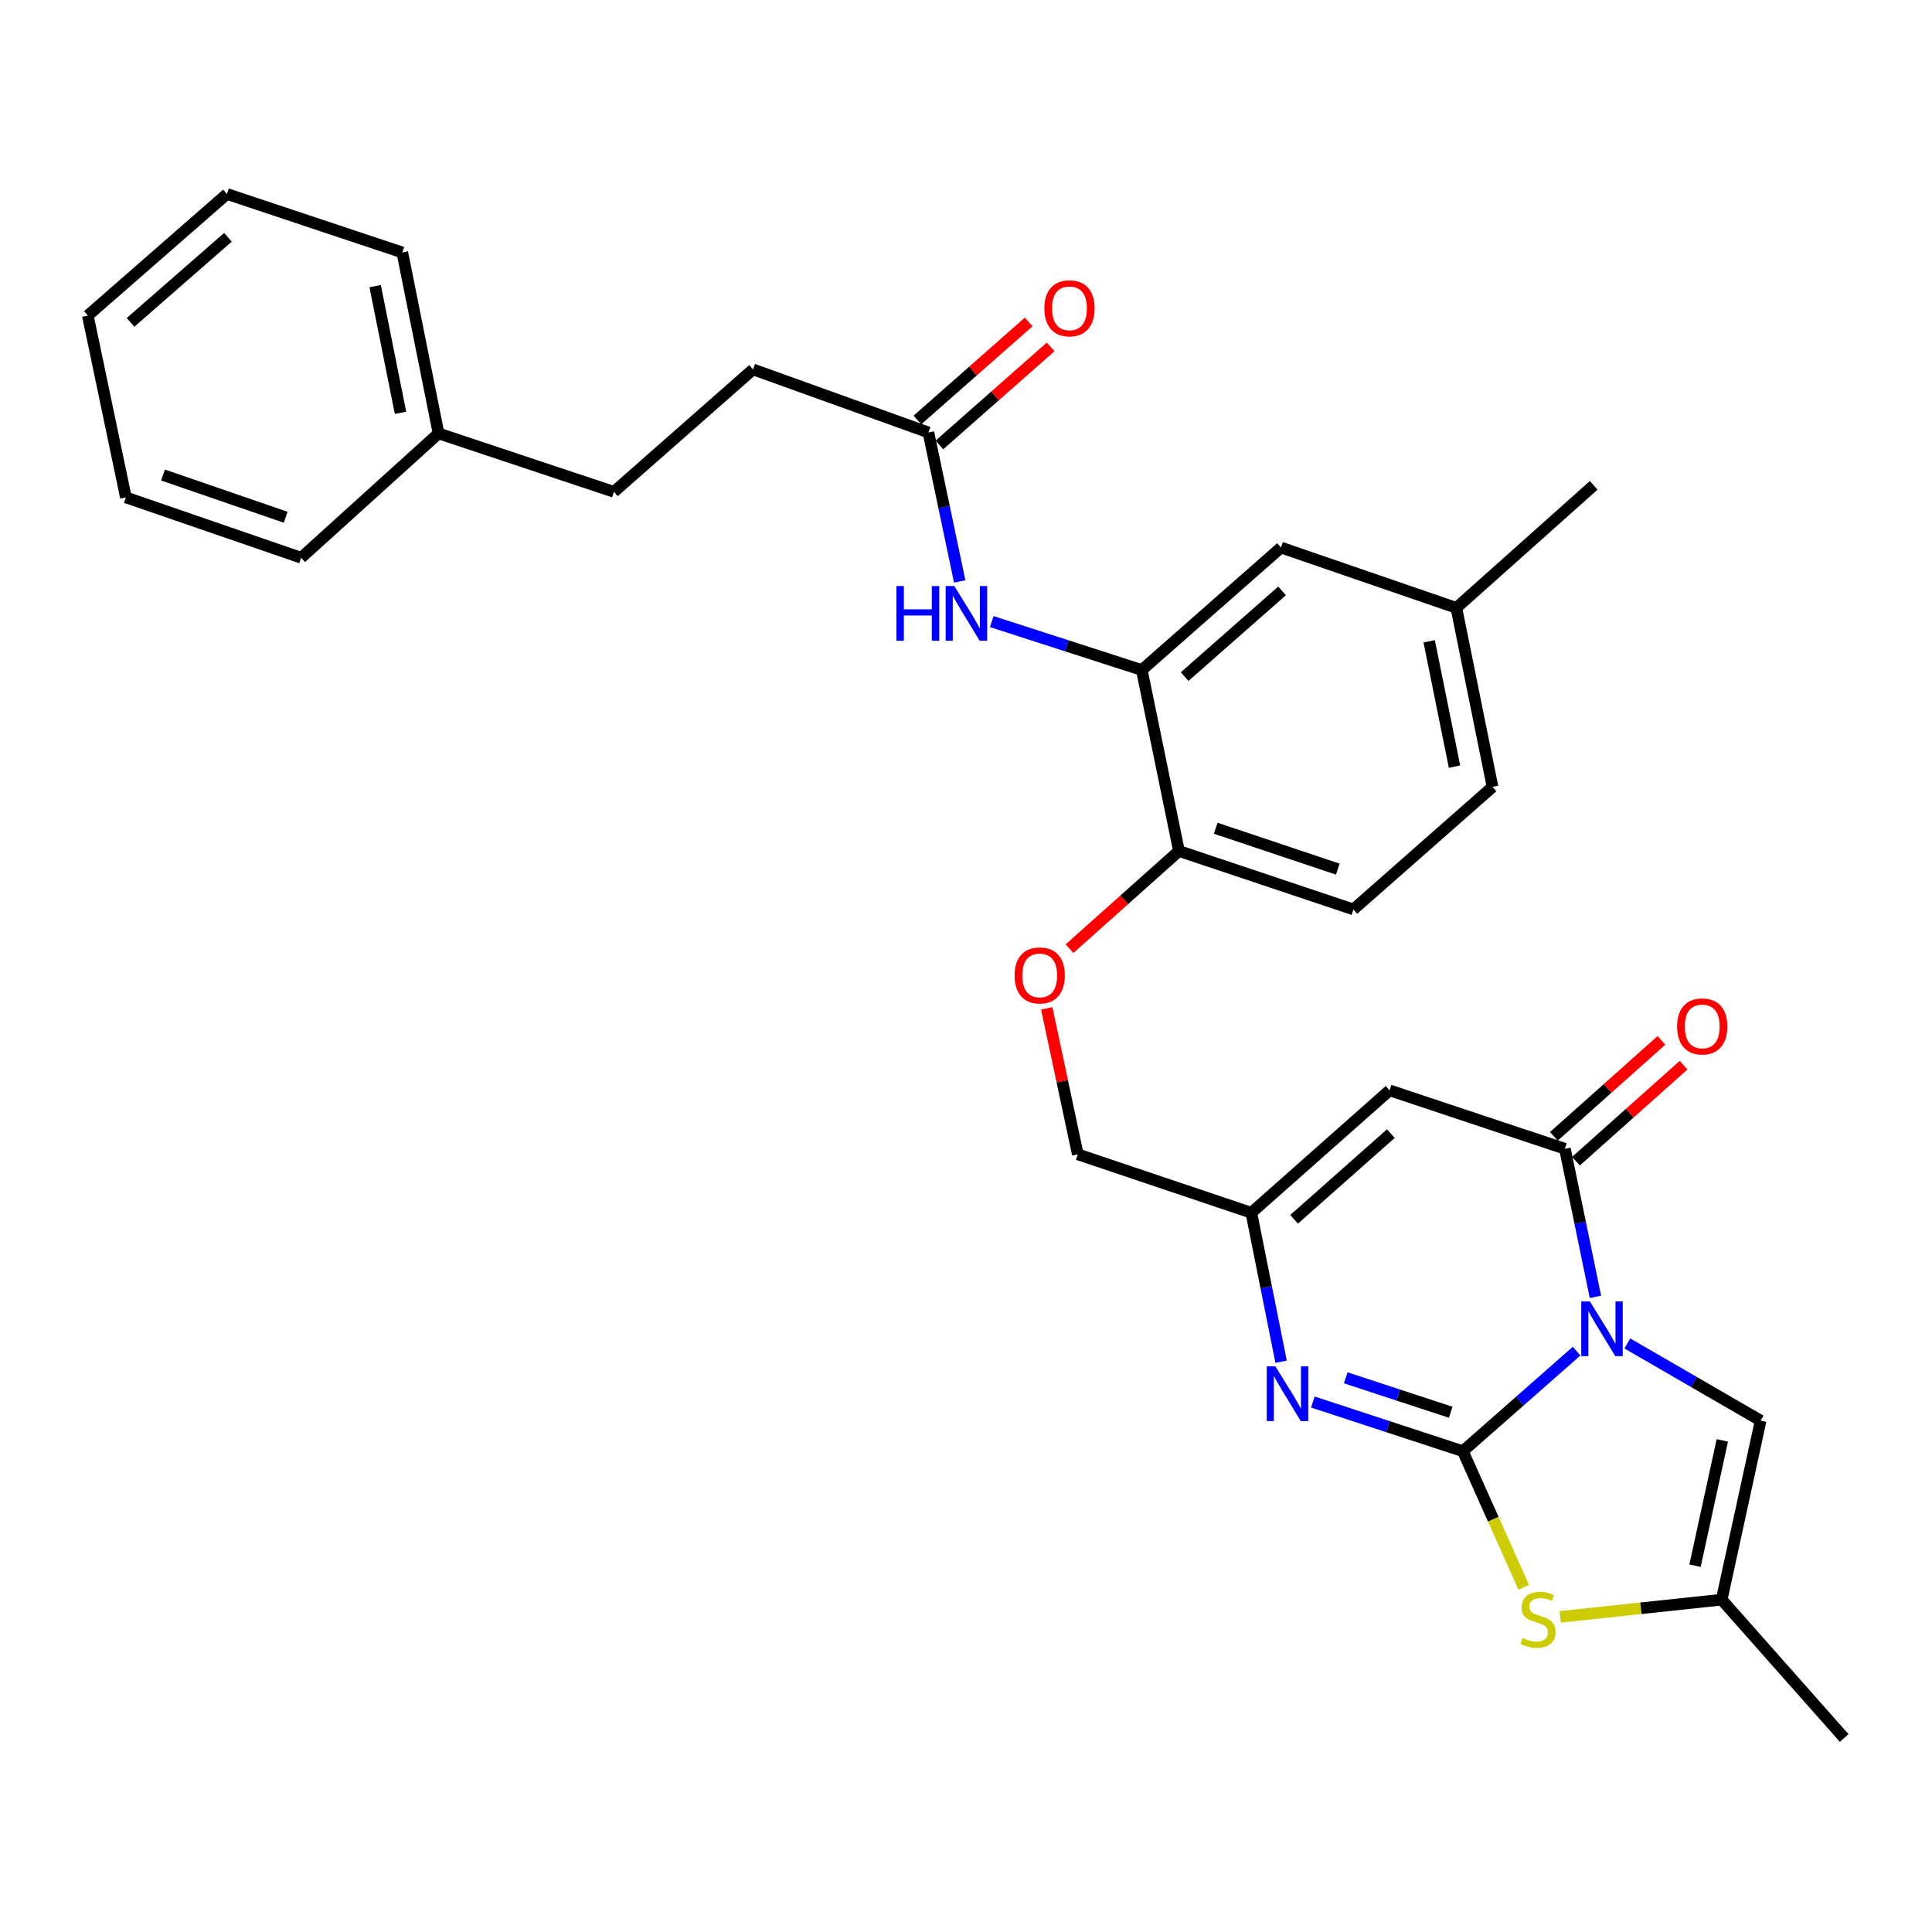 <?xml version='1.0' encoding='iso-8859-1'?>
<svg version='1.1' baseProfile='full'
              xmlns='http://www.w3.org/2000/svg'
                      xmlns:rdkit='http://www.rdkit.org/xml'
                      xmlns:xlink='http://www.w3.org/1999/xlink'
                  xml:space='preserve'
width='1000px' height='1000px' viewBox='0 0 1000 1000'>
<!-- END OF HEADER -->
<rect style='opacity:1.0;fill:#FFFFFF;stroke:none' width='1000' height='1000' x='0' y='0'> </rect>
<path class='bond-0' d='M 816.051,699.342 L 786.613,725.247' style='fill:none;fill-rule:evenodd;stroke:#0000FF;stroke-width:6px;stroke-linecap:butt;stroke-linejoin:miter;stroke-opacity:1' />
<path class='bond-0' d='M 786.613,725.247 L 757.175,751.152' style='fill:none;fill-rule:evenodd;stroke:#000000;stroke-width:6px;stroke-linecap:butt;stroke-linejoin:miter;stroke-opacity:1' />
<path class='bond-1' d='M 825.784,671.242 L 817.892,632.92' style='fill:none;fill-rule:evenodd;stroke:#0000FF;stroke-width:6px;stroke-linecap:butt;stroke-linejoin:miter;stroke-opacity:1' />
<path class='bond-1' d='M 817.892,632.92 L 810,594.598' style='fill:none;fill-rule:evenodd;stroke:#000000;stroke-width:6px;stroke-linecap:butt;stroke-linejoin:miter;stroke-opacity:1' />
<path class='bond-5' d='M 842.302,695.369 L 876.806,715.339' style='fill:none;fill-rule:evenodd;stroke:#0000FF;stroke-width:6px;stroke-linecap:butt;stroke-linejoin:miter;stroke-opacity:1' />
<path class='bond-5' d='M 876.806,715.339 L 911.31,735.309' style='fill:none;fill-rule:evenodd;stroke:#000000;stroke-width:6px;stroke-linecap:butt;stroke-linejoin:miter;stroke-opacity:1' />
<path class='bond-2' d='M 757.175,751.152 L 718.353,738.418' style='fill:none;fill-rule:evenodd;stroke:#000000;stroke-width:6px;stroke-linecap:butt;stroke-linejoin:miter;stroke-opacity:1' />
<path class='bond-2' d='M 718.353,738.418 L 679.53,725.684' style='fill:none;fill-rule:evenodd;stroke:#0000FF;stroke-width:6px;stroke-linecap:butt;stroke-linejoin:miter;stroke-opacity:1' />
<path class='bond-2' d='M 750.892,730.979 L 723.716,722.065' style='fill:none;fill-rule:evenodd;stroke:#000000;stroke-width:6px;stroke-linecap:butt;stroke-linejoin:miter;stroke-opacity:1' />
<path class='bond-2' d='M 723.716,722.065 L 696.541,713.152' style='fill:none;fill-rule:evenodd;stroke:#0000FF;stroke-width:6px;stroke-linecap:butt;stroke-linejoin:miter;stroke-opacity:1' />
<path class='bond-4' d='M 757.175,751.152 L 772.932,786.375' style='fill:none;fill-rule:evenodd;stroke:#000000;stroke-width:6px;stroke-linecap:butt;stroke-linejoin:miter;stroke-opacity:1' />
<path class='bond-4' d='M 772.932,786.375 L 788.688,821.599' style='fill:none;fill-rule:evenodd;stroke:#CCCC00;stroke-width:6px;stroke-linecap:butt;stroke-linejoin:miter;stroke-opacity:1' />
<path class='bond-3' d='M 810,594.598 L 719.237,564.365' style='fill:none;fill-rule:evenodd;stroke:#000000;stroke-width:6px;stroke-linecap:butt;stroke-linejoin:miter;stroke-opacity:1' />
<path class='bond-12' d='M 815.729,601.019 L 843.572,576.18' style='fill:none;fill-rule:evenodd;stroke:#000000;stroke-width:6px;stroke-linecap:butt;stroke-linejoin:miter;stroke-opacity:1' />
<path class='bond-12' d='M 843.572,576.18 L 871.416,551.341' style='fill:none;fill-rule:evenodd;stroke:#FF0000;stroke-width:6px;stroke-linecap:butt;stroke-linejoin:miter;stroke-opacity:1' />
<path class='bond-12' d='M 804.272,588.177 L 832.115,563.337' style='fill:none;fill-rule:evenodd;stroke:#000000;stroke-width:6px;stroke-linecap:butt;stroke-linejoin:miter;stroke-opacity:1' />
<path class='bond-12' d='M 832.115,563.337 L 859.959,538.498' style='fill:none;fill-rule:evenodd;stroke:#FF0000;stroke-width:6px;stroke-linecap:butt;stroke-linejoin:miter;stroke-opacity:1' />
<path class='bond-31' d='M 663.094,704.831 L 655.388,666.279' style='fill:none;fill-rule:evenodd;stroke:#0000FF;stroke-width:6px;stroke-linecap:butt;stroke-linejoin:miter;stroke-opacity:1' />
<path class='bond-31' d='M 655.388,666.279 L 647.681,627.727' style='fill:none;fill-rule:evenodd;stroke:#000000;stroke-width:6px;stroke-linecap:butt;stroke-linejoin:miter;stroke-opacity:1' />
<path class='bond-6' d='M 719.237,564.365 L 647.681,627.727' style='fill:none;fill-rule:evenodd;stroke:#000000;stroke-width:6px;stroke-linecap:butt;stroke-linejoin:miter;stroke-opacity:1' />
<path class='bond-6' d='M 719.913,586.754 L 669.824,631.107' style='fill:none;fill-rule:evenodd;stroke:#000000;stroke-width:6px;stroke-linecap:butt;stroke-linejoin:miter;stroke-opacity:1' />
<path class='bond-30' d='M 807.54,836.88 L 849.338,832.432' style='fill:none;fill-rule:evenodd;stroke:#CCCC00;stroke-width:6px;stroke-linecap:butt;stroke-linejoin:miter;stroke-opacity:1' />
<path class='bond-30' d='M 849.338,832.432 L 891.136,827.985' style='fill:none;fill-rule:evenodd;stroke:#000000;stroke-width:6px;stroke-linecap:butt;stroke-linejoin:miter;stroke-opacity:1' />
<path class='bond-7' d='M 911.31,735.309 L 891.136,827.985' style='fill:none;fill-rule:evenodd;stroke:#000000;stroke-width:6px;stroke-linecap:butt;stroke-linejoin:miter;stroke-opacity:1' />
<path class='bond-7' d='M 891.468,745.55 L 877.346,810.423' style='fill:none;fill-rule:evenodd;stroke:#000000;stroke-width:6px;stroke-linecap:butt;stroke-linejoin:miter;stroke-opacity:1' />
<path class='bond-16' d='M 647.681,627.727 L 557.873,597.485' style='fill:none;fill-rule:evenodd;stroke:#000000;stroke-width:6px;stroke-linecap:butt;stroke-linejoin:miter;stroke-opacity:1' />
<path class='bond-23' d='M 891.136,827.985 L 954.545,899.579' style='fill:none;fill-rule:evenodd;stroke:#000000;stroke-width:6px;stroke-linecap:butt;stroke-linejoin:miter;stroke-opacity:1' />
<path class='bond-8' d='M 590.993,346.802 L 610.23,440.472' style='fill:none;fill-rule:evenodd;stroke:#000000;stroke-width:6px;stroke-linecap:butt;stroke-linejoin:miter;stroke-opacity:1' />
<path class='bond-9' d='M 590.993,346.802 L 552.164,334.268' style='fill:none;fill-rule:evenodd;stroke:#000000;stroke-width:6px;stroke-linecap:butt;stroke-linejoin:miter;stroke-opacity:1' />
<path class='bond-9' d='M 552.164,334.268 L 513.335,321.734' style='fill:none;fill-rule:evenodd;stroke:#0000FF;stroke-width:6px;stroke-linecap:butt;stroke-linejoin:miter;stroke-opacity:1' />
<path class='bond-14' d='M 590.993,346.802 L 663.036,283.412' style='fill:none;fill-rule:evenodd;stroke:#000000;stroke-width:6px;stroke-linecap:butt;stroke-linejoin:miter;stroke-opacity:1' />
<path class='bond-14' d='M 613.168,350.214 L 663.598,305.841' style='fill:none;fill-rule:evenodd;stroke:#000000;stroke-width:6px;stroke-linecap:butt;stroke-linejoin:miter;stroke-opacity:1' />
<path class='bond-10' d='M 496.736,300.945 L 488.644,262.395' style='fill:none;fill-rule:evenodd;stroke:#0000FF;stroke-width:6px;stroke-linecap:butt;stroke-linejoin:miter;stroke-opacity:1' />
<path class='bond-10' d='M 488.644,262.395 L 480.553,223.846' style='fill:none;fill-rule:evenodd;stroke:#000000;stroke-width:6px;stroke-linecap:butt;stroke-linejoin:miter;stroke-opacity:1' />
<path class='bond-15' d='M 486.242,230.302 L 515.03,204.929' style='fill:none;fill-rule:evenodd;stroke:#000000;stroke-width:6px;stroke-linecap:butt;stroke-linejoin:miter;stroke-opacity:1' />
<path class='bond-15' d='M 515.03,204.929 L 543.818,179.557' style='fill:none;fill-rule:evenodd;stroke:#FF0000;stroke-width:6px;stroke-linecap:butt;stroke-linejoin:miter;stroke-opacity:1' />
<path class='bond-15' d='M 474.863,217.39 L 503.651,192.018' style='fill:none;fill-rule:evenodd;stroke:#000000;stroke-width:6px;stroke-linecap:butt;stroke-linejoin:miter;stroke-opacity:1' />
<path class='bond-15' d='M 503.651,192.018 L 532.439,166.646' style='fill:none;fill-rule:evenodd;stroke:#FF0000;stroke-width:6px;stroke-linecap:butt;stroke-linejoin:miter;stroke-opacity:1' />
<path class='bond-18' d='M 480.553,223.846 L 389.77,191.204' style='fill:none;fill-rule:evenodd;stroke:#000000;stroke-width:6px;stroke-linecap:butt;stroke-linejoin:miter;stroke-opacity:1' />
<path class='bond-11' d='M 610.23,440.472 L 581.897,465.754' style='fill:none;fill-rule:evenodd;stroke:#000000;stroke-width:6px;stroke-linecap:butt;stroke-linejoin:miter;stroke-opacity:1' />
<path class='bond-11' d='M 581.897,465.754 L 553.564,491.035' style='fill:none;fill-rule:evenodd;stroke:#FF0000;stroke-width:6px;stroke-linecap:butt;stroke-linejoin:miter;stroke-opacity:1' />
<path class='bond-17' d='M 610.23,440.472 L 700.516,470.714' style='fill:none;fill-rule:evenodd;stroke:#000000;stroke-width:6px;stroke-linecap:butt;stroke-linejoin:miter;stroke-opacity:1' />
<path class='bond-17' d='M 629.239,428.69 L 692.439,449.859' style='fill:none;fill-rule:evenodd;stroke:#000000;stroke-width:6px;stroke-linecap:butt;stroke-linejoin:miter;stroke-opacity:1' />
<path class='bond-13' d='M 541.794,521.919 L 549.834,559.702' style='fill:none;fill-rule:evenodd;stroke:#FF0000;stroke-width:6px;stroke-linecap:butt;stroke-linejoin:miter;stroke-opacity:1' />
<path class='bond-13' d='M 549.834,559.702 L 557.873,597.485' style='fill:none;fill-rule:evenodd;stroke:#000000;stroke-width:6px;stroke-linecap:butt;stroke-linejoin:miter;stroke-opacity:1' />
<path class='bond-32' d='M 663.036,283.412 L 753.81,314.629' style='fill:none;fill-rule:evenodd;stroke:#000000;stroke-width:6px;stroke-linecap:butt;stroke-linejoin:miter;stroke-opacity:1' />
<path class='bond-20' d='M 700.516,470.714 L 772.53,407.305' style='fill:none;fill-rule:evenodd;stroke:#000000;stroke-width:6px;stroke-linecap:butt;stroke-linejoin:miter;stroke-opacity:1' />
<path class='bond-21' d='M 389.77,191.204 L 317.765,254.575' style='fill:none;fill-rule:evenodd;stroke:#000000;stroke-width:6px;stroke-linecap:butt;stroke-linejoin:miter;stroke-opacity:1' />
<path class='bond-19' d='M 753.81,314.629 L 772.53,407.305' style='fill:none;fill-rule:evenodd;stroke:#000000;stroke-width:6px;stroke-linecap:butt;stroke-linejoin:miter;stroke-opacity:1' />
<path class='bond-19' d='M 739.748,331.938 L 752.853,396.811' style='fill:none;fill-rule:evenodd;stroke:#000000;stroke-width:6px;stroke-linecap:butt;stroke-linejoin:miter;stroke-opacity:1' />
<path class='bond-24' d='M 753.81,314.629 L 824.887,251.22' style='fill:none;fill-rule:evenodd;stroke:#000000;stroke-width:6px;stroke-linecap:butt;stroke-linejoin:miter;stroke-opacity:1' />
<path class='bond-22' d='M 317.765,254.575 L 226.992,224.334' style='fill:none;fill-rule:evenodd;stroke:#000000;stroke-width:6px;stroke-linecap:butt;stroke-linejoin:miter;stroke-opacity:1' />
<path class='bond-25' d='M 226.992,224.334 L 208.242,130.682' style='fill:none;fill-rule:evenodd;stroke:#000000;stroke-width:6px;stroke-linecap:butt;stroke-linejoin:miter;stroke-opacity:1' />
<path class='bond-25' d='M 207.304,213.664 L 194.18,148.109' style='fill:none;fill-rule:evenodd;stroke:#000000;stroke-width:6px;stroke-linecap:butt;stroke-linejoin:miter;stroke-opacity:1' />
<path class='bond-26' d='M 226.992,224.334 L 155.876,288.69' style='fill:none;fill-rule:evenodd;stroke:#000000;stroke-width:6px;stroke-linecap:butt;stroke-linejoin:miter;stroke-opacity:1' />
<path class='bond-28' d='M 208.242,130.682 L 117.469,100.421' style='fill:none;fill-rule:evenodd;stroke:#000000;stroke-width:6px;stroke-linecap:butt;stroke-linejoin:miter;stroke-opacity:1' />
<path class='bond-27' d='M 155.876,288.69 L 65.16,257.453' style='fill:none;fill-rule:evenodd;stroke:#000000;stroke-width:6px;stroke-linecap:butt;stroke-linejoin:miter;stroke-opacity:1' />
<path class='bond-27' d='M 147.872,267.732 L 84.371,245.866' style='fill:none;fill-rule:evenodd;stroke:#000000;stroke-width:6px;stroke-linecap:butt;stroke-linejoin:miter;stroke-opacity:1' />
<path class='bond-29' d='M 65.16,257.453 L 45.455,163.334' style='fill:none;fill-rule:evenodd;stroke:#000000;stroke-width:6px;stroke-linecap:butt;stroke-linejoin:miter;stroke-opacity:1' />
<path class='bond-33' d='M 117.469,100.421 L 45.455,163.334' style='fill:none;fill-rule:evenodd;stroke:#000000;stroke-width:6px;stroke-linecap:butt;stroke-linejoin:miter;stroke-opacity:1' />
<path class='bond-33' d='M 117.989,122.819 L 67.579,166.858' style='fill:none;fill-rule:evenodd;stroke:#000000;stroke-width:6px;stroke-linecap:butt;stroke-linejoin:miter;stroke-opacity:1' />
<path  class='atom-0' d='M 822.93 673.62
L 832.21 688.62
Q 833.13 690.1, 834.61 692.78
Q 836.09 695.46, 836.17 695.62
L 836.17 673.62
L 839.93 673.62
L 839.93 701.94
L 836.05 701.94
L 826.09 685.54
Q 824.93 683.62, 823.69 681.42
Q 822.49 679.22, 822.13 678.54
L 822.13 701.94
L 818.45 701.94
L 818.45 673.62
L 822.93 673.62
' fill='#0000FF'/>
<path  class='atom-3' d='M 660.142 707.218
L 669.422 722.218
Q 670.342 723.698, 671.822 726.378
Q 673.302 729.058, 673.382 729.218
L 673.382 707.218
L 677.142 707.218
L 677.142 735.538
L 673.262 735.538
L 663.302 719.138
Q 662.142 717.218, 660.902 715.018
Q 659.702 712.818, 659.342 712.138
L 659.342 735.538
L 655.662 735.538
L 655.662 707.218
L 660.142 707.218
' fill='#0000FF'/>
<path  class='atom-5' d='M 788.07 847.821
Q 788.39 847.941, 789.71 848.501
Q 791.03 849.061, 792.47 849.421
Q 793.95 849.741, 795.39 849.741
Q 798.07 849.741, 799.63 848.461
Q 801.19 847.141, 801.19 844.861
Q 801.19 843.301, 800.39 842.341
Q 799.63 841.381, 798.43 840.861
Q 797.23 840.341, 795.23 839.741
Q 792.71 838.981, 791.19 838.261
Q 789.71 837.541, 788.63 836.021
Q 787.59 834.501, 787.59 831.941
Q 787.59 828.381, 789.99 826.181
Q 792.43 823.981, 797.23 823.981
Q 800.51 823.981, 804.23 825.541
L 803.31 828.621
Q 799.91 827.221, 797.35 827.221
Q 794.59 827.221, 793.07 828.381
Q 791.55 829.501, 791.59 831.461
Q 791.59 832.981, 792.35 833.901
Q 793.15 834.821, 794.27 835.341
Q 795.43 835.861, 797.35 836.461
Q 799.91 837.261, 801.43 838.061
Q 802.95 838.861, 804.03 840.501
Q 805.15 842.101, 805.15 844.861
Q 805.15 848.781, 802.51 850.901
Q 799.91 852.981, 795.55 852.981
Q 793.03 852.981, 791.11 852.421
Q 789.23 851.901, 786.99 850.981
L 788.07 847.821
' fill='#CCCC00'/>
<path  class='atom-10' d='M 463.99 303.337
L 467.83 303.337
L 467.83 315.377
L 482.31 315.377
L 482.31 303.337
L 486.15 303.337
L 486.15 331.657
L 482.31 331.657
L 482.31 318.577
L 467.83 318.577
L 467.83 331.657
L 463.99 331.657
L 463.99 303.337
' fill='#0000FF'/>
<path  class='atom-10' d='M 493.95 303.337
L 503.23 318.337
Q 504.15 319.817, 505.63 322.497
Q 507.11 325.177, 507.19 325.337
L 507.19 303.337
L 510.95 303.337
L 510.95 331.657
L 507.07 331.657
L 497.11 315.257
Q 495.95 313.337, 494.71 311.137
Q 493.51 308.937, 493.15 308.257
L 493.15 331.657
L 489.47 331.657
L 489.47 303.337
L 493.95 303.337
' fill='#0000FF'/>
<path  class='atom-13' d='M 868.068 531.278
Q 868.068 524.478, 871.428 520.678
Q 874.788 516.878, 881.068 516.878
Q 887.348 516.878, 890.708 520.678
Q 894.068 524.478, 894.068 531.278
Q 894.068 538.158, 890.668 542.078
Q 887.268 545.958, 881.068 545.958
Q 874.828 545.958, 871.428 542.078
Q 868.068 538.198, 868.068 531.278
M 881.068 542.758
Q 885.388 542.758, 887.708 539.878
Q 890.068 536.958, 890.068 531.278
Q 890.068 525.718, 887.708 522.918
Q 885.388 520.078, 881.068 520.078
Q 876.748 520.078, 874.388 522.878
Q 872.068 525.678, 872.068 531.278
Q 872.068 536.998, 874.388 539.878
Q 876.748 542.758, 881.068 542.758
' fill='#FF0000'/>
<path  class='atom-14' d='M 525.149 504.87
Q 525.149 498.07, 528.509 494.27
Q 531.869 490.47, 538.149 490.47
Q 544.429 490.47, 547.789 494.27
Q 551.149 498.07, 551.149 504.87
Q 551.149 511.75, 547.749 515.67
Q 544.349 519.55, 538.149 519.55
Q 531.909 519.55, 528.509 515.67
Q 525.149 511.79, 525.149 504.87
M 538.149 516.35
Q 542.469 516.35, 544.789 513.47
Q 547.149 510.55, 547.149 504.87
Q 547.149 499.31, 544.789 496.51
Q 542.469 493.67, 538.149 493.67
Q 533.829 493.67, 531.469 496.47
Q 529.149 499.27, 529.149 504.87
Q 529.149 510.59, 531.469 513.47
Q 533.829 516.35, 538.149 516.35
' fill='#FF0000'/>
<path  class='atom-16' d='M 540.561 159.58
Q 540.561 152.78, 543.921 148.98
Q 547.281 145.18, 553.561 145.18
Q 559.841 145.18, 563.201 148.98
Q 566.561 152.78, 566.561 159.58
Q 566.561 166.46, 563.161 170.38
Q 559.761 174.26, 553.561 174.26
Q 547.321 174.26, 543.921 170.38
Q 540.561 166.5, 540.561 159.58
M 553.561 171.06
Q 557.881 171.06, 560.201 168.18
Q 562.561 165.26, 562.561 159.58
Q 562.561 154.02, 560.201 151.22
Q 557.881 148.38, 553.561 148.38
Q 549.241 148.38, 546.881 151.18
Q 544.561 153.98, 544.561 159.58
Q 544.561 165.3, 546.881 168.18
Q 549.241 171.06, 553.561 171.06
' fill='#FF0000'/>
</svg>
